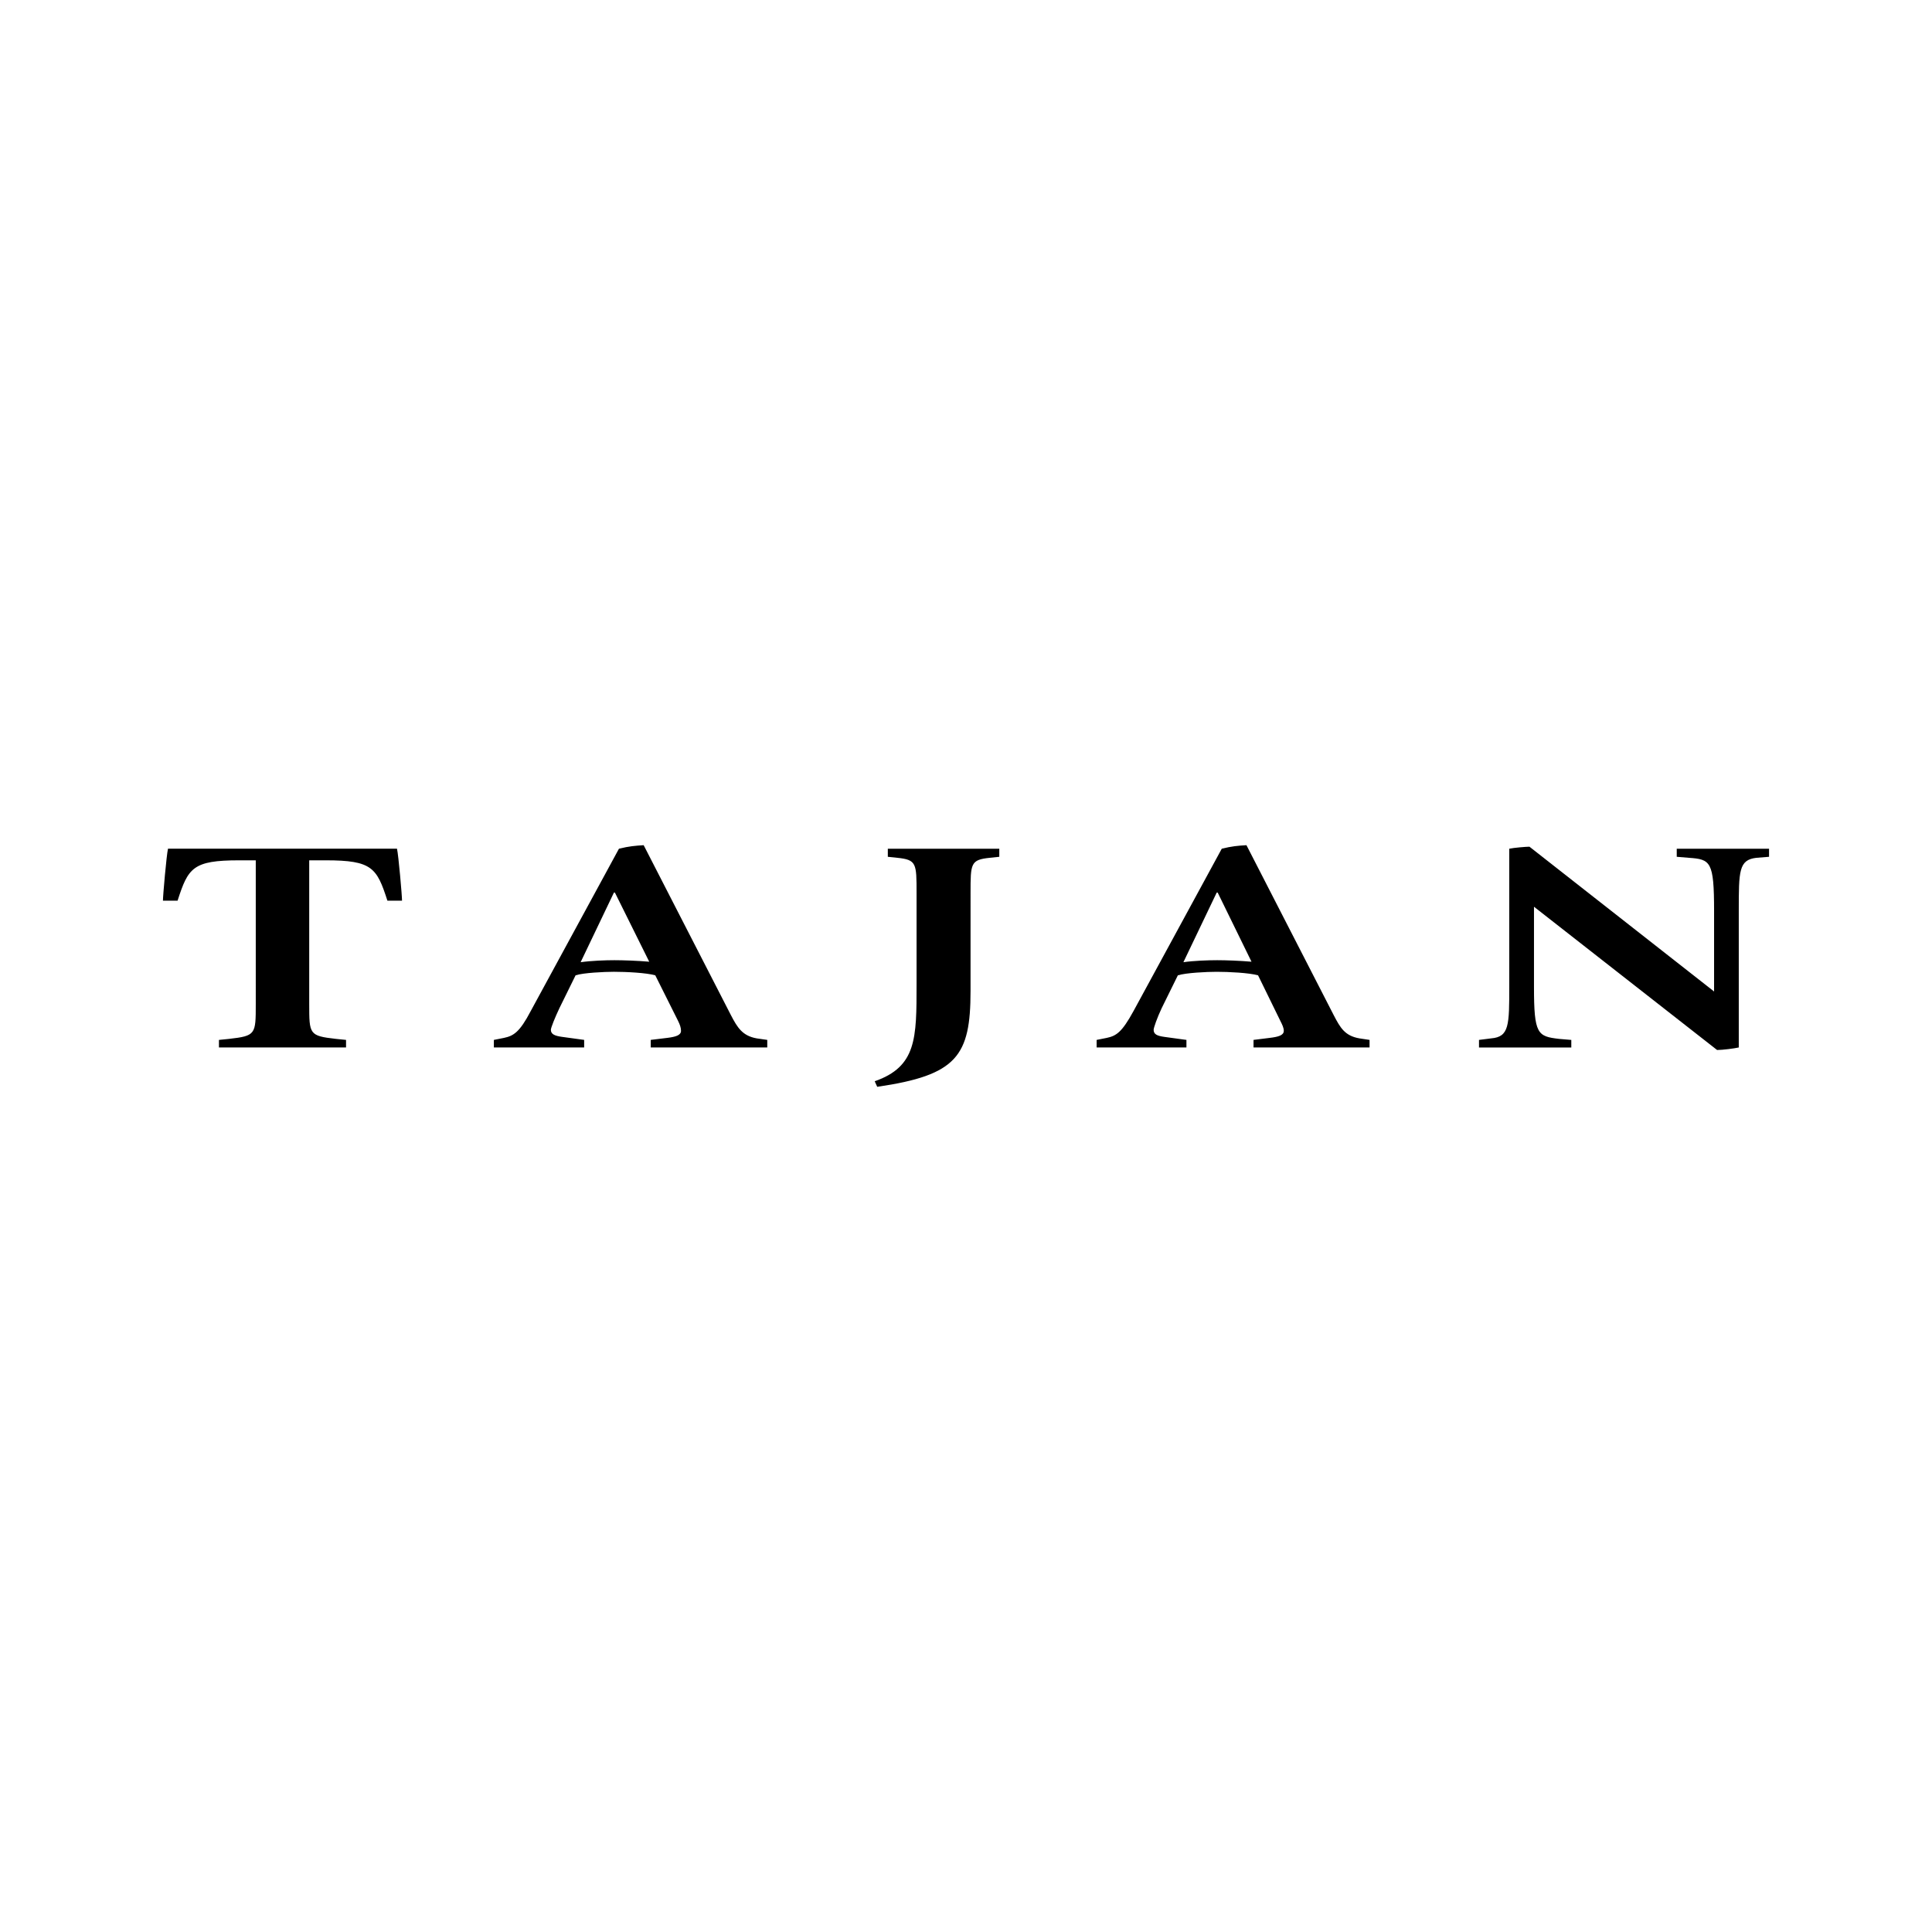 <?xml version="1.0" encoding="UTF-8"?> <svg xmlns="http://www.w3.org/2000/svg" width="2500" height="2500" viewBox="0 0 192.756 192.756"><g fill-rule="evenodd" clip-rule="evenodd"><path fill="#fff" d="M0 0h192.756v192.756H0V0z"></path><path d="M25.518 85.834h-1.661c-4.63 0-5.083.755-6.14 4.026h-1.46c0-.503.353-4.53.504-5.184h22.848c.151.654.503 4.68.502 5.184h-1.459c-1.057-3.271-1.51-4.026-6.14-4.026h-1.661v14.343c0 3.02 0 3.17 2.668 3.473l1.006.102v.754H21.844v-.754l1.007-.102c2.667-.303 2.667-.453 2.667-3.473V85.834zm122.043 17.918l1.207-.152c1.812-.15 1.812-1.309 1.812-5.234V84.677c.453-.101 1.711-.202 2.014-.202l18.42 14.445v-8.053c0-4.932-.354-5.133-2.518-5.284l-1.207-.1v-.805h9.209v.805l-1.258.1c-1.762.202-1.762 1.309-1.762 5.284v13.639c-.453.102-1.609.252-2.164.252l-18.268-14.293v8.002c0 4.73.352 4.932 2.516 5.184l1.207.102v.754h-9.209v-.755h.001zm-38.149 0l1.008-.201c.955-.203 1.51-.555 2.666-2.668l8.809-16.206c1.006-.251 1.609-.302 2.465-.352l8.707 16.96c.654 1.258 1.107 2.062 2.566 2.314l1.008.152v.754h-11.576v-.754l1.611-.201c.855-.102 1.408-.252 1.408-.705 0-.303-.15-.605-.352-1.008l-2.215-4.529c-.906-.252-2.92-.352-4.127-.352-1.006 0-3.07.1-3.875.352l-1.611 3.271c-.453.957-.805 1.963-.805 2.164 0 .453.352.604 1.057.705l2.215.303v.754h-8.959v-.753zM118.068 96c1.008-.15 2.467-.201 3.373-.201.855 0 2.264.05 3.422.151l-3.373-6.895h-.1L118.068 96zm-30.799 11.877c4.177-1.459 4.177-4.277 4.177-9.662v-9.109c0-2.97 0-3.322-1.912-3.523l-.956-.1v-.805H99.7v.805l-.955.1c-1.913.202-1.913.554-1.913 3.523l-.001 9.763c.001 6.492-1.358 8.404-9.31 9.562l-.252-.554zm-37.997-4.125l1.006-.201c.957-.203 1.561-.555 2.668-2.668l8.807-16.206c1.006-.252 1.661-.302 2.466-.353l8.707 16.96c.654 1.258 1.157 2.062 2.567 2.314l1.057.152v.754H64.924v-.754l1.661-.201c.805-.102 1.359-.252 1.359-.705 0-.303-.101-.605-.302-1.008l-2.265-4.529c-.906-.252-2.869-.352-4.126-.352-.956 0-3.07.1-3.825.352l-1.61 3.271c-.453.957-.856 1.963-.856 2.164 0 .453.403.604 1.107.705l2.214.303v.754h-9.008v-.752h-.001zM57.929 96c1.056-.15 2.466-.201 3.372-.201.855 0 2.315.05 3.473.151l-3.423-6.895h-.1L57.929 96z"></path></g></svg> 